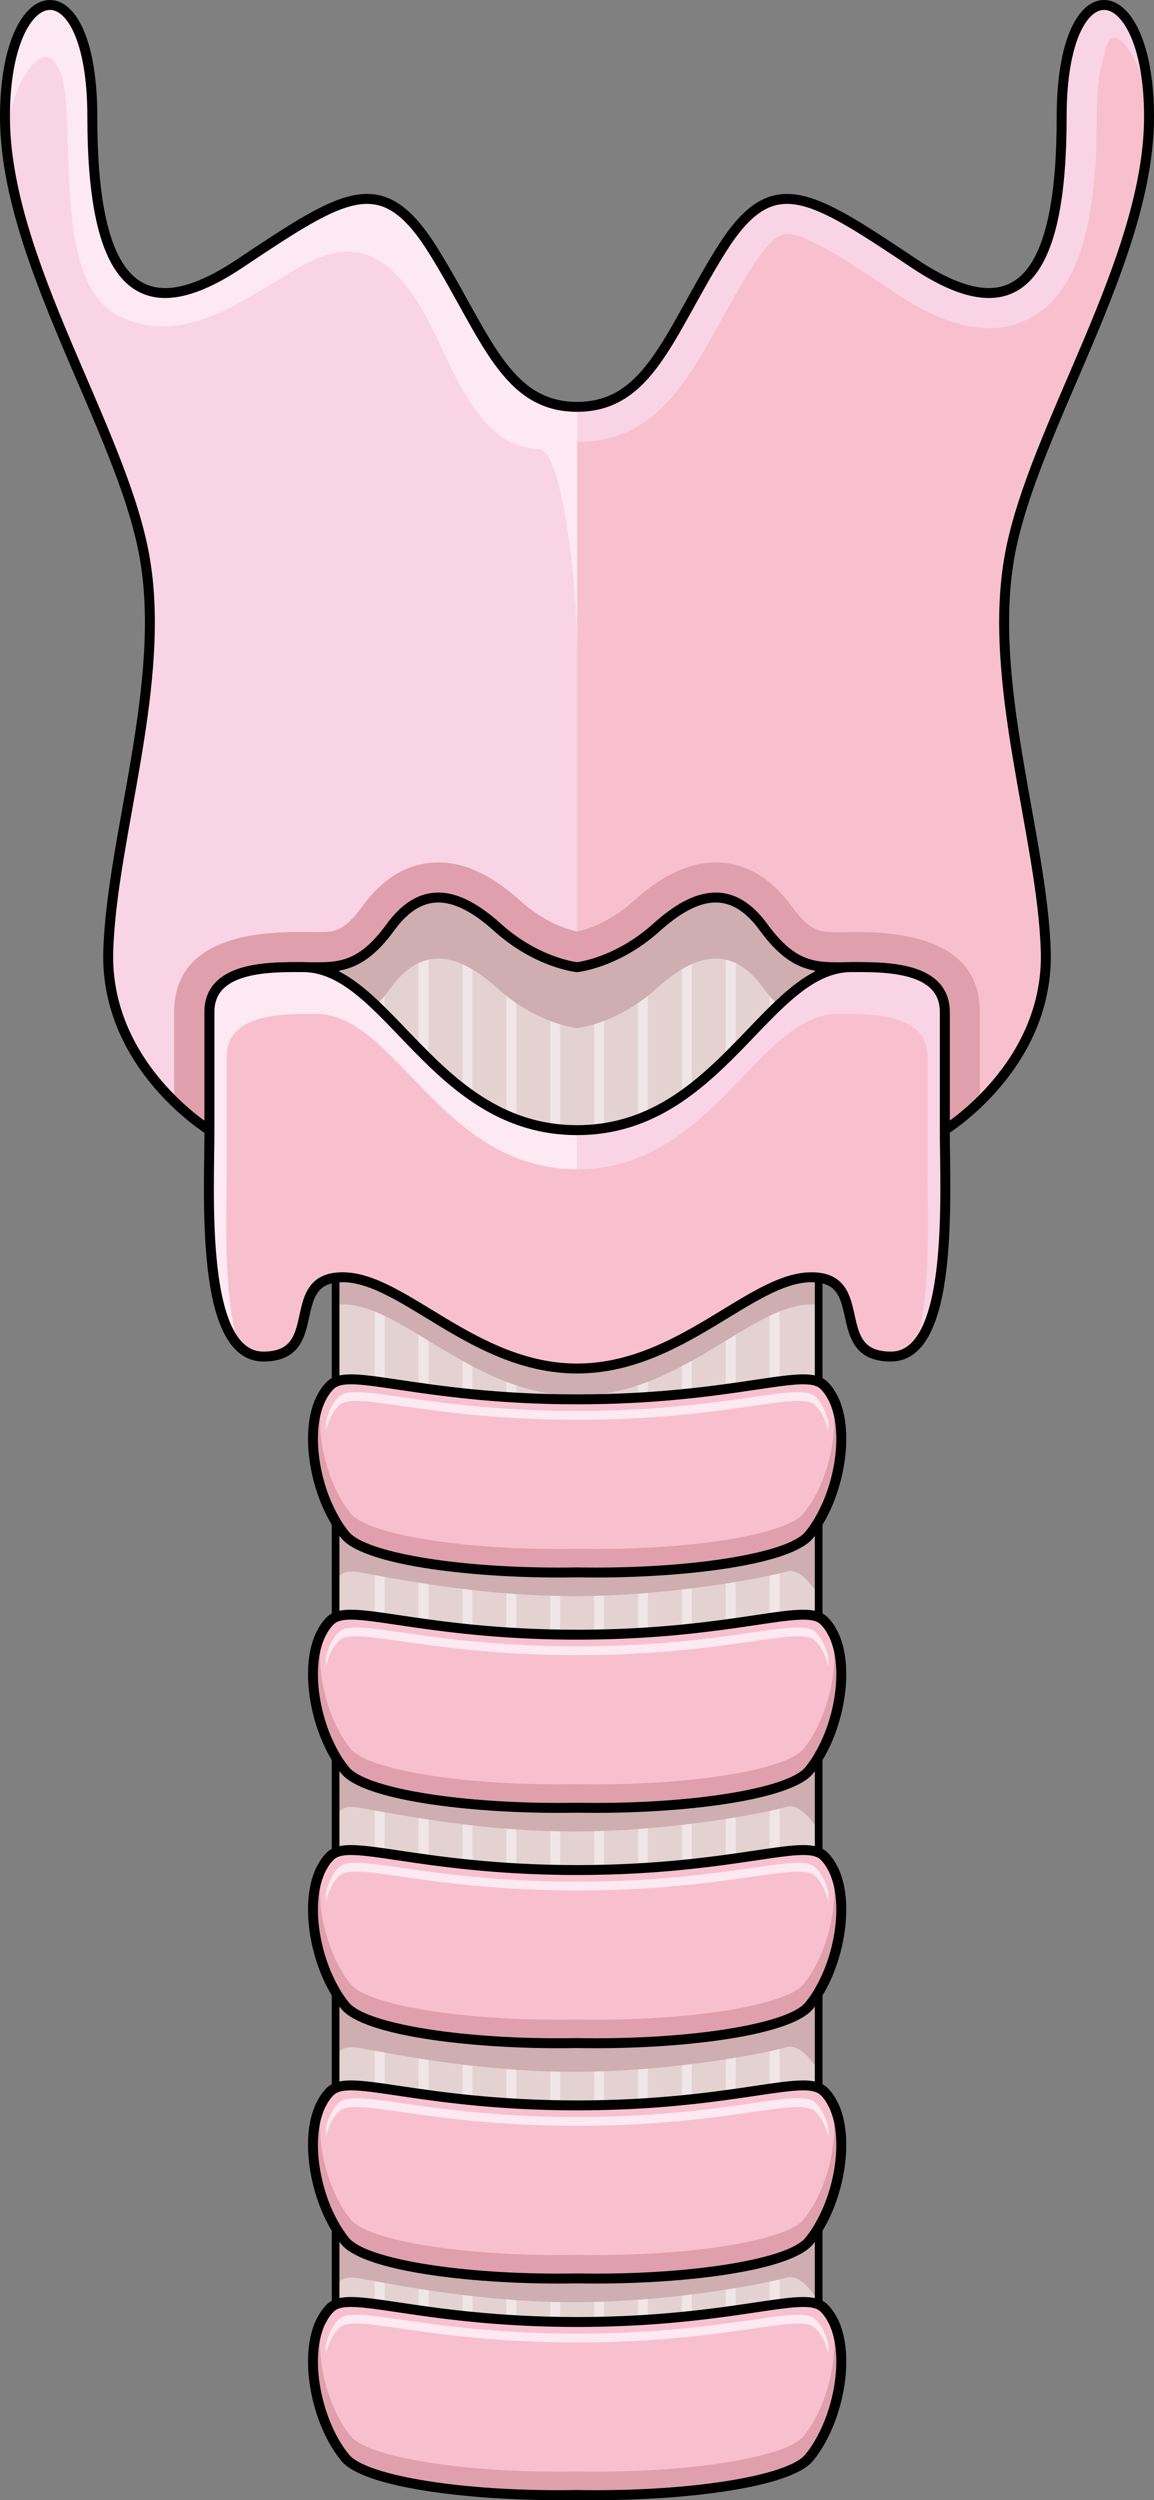 <?xml version="1.0" encoding="utf-8"?>
<!-- Generator: Adobe Illustrator 16.0.0, SVG Export Plug-In . SVG Version: 6.00 Build 0)  -->
<!DOCTYPE svg PUBLIC "-//W3C//DTD SVG 1.1//EN" "http://www.w3.org/Graphics/SVG/1.1/DTD/svg11.dtd">
<svg version="1.1" id="Layer_1" xmlns="http://www.w3.org/2000/svg" xmlns:xlink="http://www.w3.org/1999/xlink" x="0px" y="0px"
	 width="162.723px" height="352.415px" viewBox="0 0 162.723 352.415" enable-background="new 0 0 162.723 352.415"
	 xml:space="preserve">
<rect x="0" y="0" width="162.723" height="352.415" fill="#808080" stroke="none"/>
<g>
	<path fill="#FCE9F1" d="M47.821,235.303c-0.934,0.9-1.537,2.176-1.869,3.654c-0.017,0.389,0,0.791,0.013,1.192
		c0.335-1.457,0.933-2.716,1.856-3.605c2.236-2.157,12.369,2.043,33.559,2.043v-1.241C60.19,237.346,50.058,233.146,47.821,235.303z
		"/>
	<path fill="#FCE9F1" d="M47.821,265.835c-0.934,0.9-1.537,2.176-1.869,3.654c-0.017,0.389,0,0.791,0.013,1.192
		c0.335-1.457,0.933-2.716,1.856-3.605c2.236-2.157,12.369,2.043,33.559,2.043v-1.241C60.19,267.878,50.058,263.678,47.821,265.835z
		"/>
	<path fill="#FCE9F1" d="M47.821,296.366c-0.934,0.9-1.537,2.176-1.869,3.654c-0.017,0.389,0,0.791,0.013,1.193
		c0.335-1.457,0.933-2.717,1.856-3.605c2.236-2.158,12.369,2.043,33.559,2.043v-1.242C60.19,298.409,50.058,294.209,47.821,296.366z
		"/>
	<path fill="#FCE9F1" d="M47.821,326.899c-0.934,0.9-1.537,2.176-1.869,3.654c-0.017,0.389,0,0.791,0.013,1.193
		c0.335-1.457,0.933-2.717,1.856-3.605c2.236-2.158,12.369,2.043,33.559,2.043v-1.242C60.19,328.942,50.058,324.743,47.821,326.899z
		"/>
	<g>
		<rect x="47.323" y="109.74" fill="#E4D2D3" width="68.115" height="226.499"/>
		
			<line fill="none" stroke="#F0E6E7" stroke-width="1.4" stroke-miterlimit="10" x1="53.537" y1="336.239" x2="53.537" y2="128.038"/>
		
			<line fill="none" stroke="#F0E6E7" stroke-width="1.4" stroke-miterlimit="10" x1="59.725" y1="336.239" x2="59.725" y2="128.038"/>
		
			<line fill="none" stroke="#F0E6E7" stroke-width="1.4" stroke-miterlimit="10" x1="65.912" y1="336.239" x2="65.912" y2="128.038"/>
		<line fill="none" stroke="#F0E6E7" stroke-width="1.4" stroke-miterlimit="10" x1="72.1" y1="336.239" x2="72.1" y2="128.038"/>
		
			<line fill="none" stroke="#F0E6E7" stroke-width="1.4" stroke-miterlimit="10" x1="78.287" y1="336.239" x2="78.287" y2="128.038"/>
		
			<line fill="none" stroke="#F0E6E7" stroke-width="1.4" stroke-miterlimit="10" x1="84.475" y1="336.239" x2="84.475" y2="128.038"/>
		
			<line fill="none" stroke="#F0E6E7" stroke-width="1.4" stroke-miterlimit="10" x1="90.662" y1="336.239" x2="90.662" y2="128.038"/>
		<line fill="none" stroke="#F0E6E7" stroke-width="1.4" stroke-miterlimit="10" x1="96.85" y1="336.239" x2="96.85" y2="128.038"/>
		
			<line fill="none" stroke="#F0E6E7" stroke-width="1.4" stroke-miterlimit="10" x1="103.037" y1="336.239" x2="103.037" y2="128.038"/>
		
			<line fill="none" stroke="#F0E6E7" stroke-width="1.4" stroke-miterlimit="10" x1="109.225" y1="336.239" x2="109.225" y2="128.038"/>
		<path fill="#CEAEB0" d="M115.438,147.188c-9.784,3.098-16.469,21.457-34.07,21.457c-17.596,0-24.282-18.349-34.045-21.455v36.739
			c0.309-0.038,0.632-0.064,0.99-0.064c8.533,0,18.506,12.866,33.055,12.866c14.57,0,24.543-12.866,33.055-12.866
			c0.368,0,0.7,0.027,1.016,0.068V147.188z"/>
		<path fill="#CEAEB0" d="M120.038,136.32c-4.479,0-7.842,0.568-12.348-5.592c-4.477-6.162-9.524-5.047-15.114,0
			c-5.595,5.046-11.208,5.592-11.208,5.592s-5.592-0.545-11.209-5.592c-5.59-5.047-10.639-6.162-15.115,0
			c-4.48,6.16-7.843,5.592-12.322,5.592c3.777,0,7.009,2.289,10.294,5.416c0.657-0.663,1.329-1.446,2.028-2.406
			c4.477-6.162,9.525-5.047,15.115,0c5.617,5.046,11.209,5.59,11.209,5.59s5.613-0.543,11.208-5.59
			c5.59-5.047,10.638-6.162,15.114,0c0.703,0.96,1.38,1.743,2.034,2.406C113.02,138.606,116.255,136.32,120.038,136.32z"/>
		<path fill="#CEAEB0" d="M97.976,210.286l-50.652,2.549v10.631c0.035-0.643,0.386-2.293,3.07-1.879
			c3.314,0.51,16.314,3.398,30.504,3.398s27.698-2.766,29.992-3.465c2.295-0.699,4.549,3.465,4.549,3.465v-14.699H97.976z"/>
		<path fill="#CEAEB0" d="M97.976,243.461l-50.652,2.549v10.631c0.035-0.641,0.386-2.291,3.07-1.879
			c3.314,0.51,16.314,3.398,30.504,3.398s27.698-2.764,29.992-3.463c2.295-0.699,4.549,3.463,4.549,3.463v-14.699H97.976z"/>
		<path fill="#CEAEB0" d="M97.976,277.34l-50.652,2.549v10.631c0.035-0.641,0.386-2.291,3.07-1.879
			c3.314,0.51,16.314,3.398,30.504,3.398s27.698-2.764,29.992-3.463c2.295-0.699,4.549,3.463,4.549,3.463V277.34H97.976z"/>
		<path fill="#CEAEB0" d="M97.976,309.811l-50.652,2.549v10.631c0.035-0.643,0.386-2.293,3.07-1.879
			c3.314,0.51,16.314,3.398,30.504,3.398s27.698-2.766,29.992-3.465c2.295-0.699,4.549,3.465,4.549,3.465v-14.699H97.976z"/>
		
			<rect x="47.323" y="109.74" fill="none" stroke="#000000" stroke-width="1.081" stroke-linecap="round" stroke-linejoin="round" stroke-miterlimit="10" width="68.115" height="226.499"/>
		<g>
			<g>
				<path fill="#E09FAD" d="M115.706,228.955c-2.288-2.287-12.651,2.167-34.326,2.167c-21.674,0-32.037-4.454-34.324-2.167
					c-4.001,4-2.229,14.841,2.166,20.167c2.463,2.984,16.299,5.276,32.158,4.988c15.861,0.288,29.696-2.004,32.159-4.988
					C117.935,243.795,119.706,232.955,115.706,228.955z"/>
			</g>
			<path fill="#F8C0CF" d="M113.278,246.543c2.803-3.397,4.52-9.051,4.34-13.714c-0.34-1.567-0.957-2.92-1.912-3.875
				c-2.288-2.287-12.651,2.167-34.326,2.167c-21.674,0-32.037-4.454-34.324-2.167c-0.956,0.955-1.573,2.308-1.913,3.875
				c-0.18,4.663,1.536,10.316,4.341,13.714c2.442,2.96,16.166,5.233,31.896,4.948C97.112,251.777,110.835,249.503,113.278,246.543z"
				/>
			<g>
				<path d="M113.265,228.301c1.169,0,1.974,0.187,2.441,0.653c0.242,0.242,0.461,0.511,0.662,0.802
					c0.15,0.217,0.277,0.459,0.406,0.7c0.039,0.075,0.086,0.141,0.123,0.218c0.156,0.322,0.293,0.665,0.412,1.022
					c1.67,4.971-0.162,13.053-3.771,17.425c-2.322,2.814-14.757,5.013-29.468,5.013c-0.889,0-1.787-0.008-2.691-0.024
					c-0.905,0.017-1.801,0.024-2.691,0.024c-14.708,0-27.145-2.198-29.467-5.013c-3.607-4.372-5.441-12.454-3.771-17.425
					c0.121-0.357,0.256-0.7,0.413-1.022c0.037-0.077,0.085-0.143,0.124-0.218c0.127-0.241,0.256-0.483,0.406-0.7
					c0.199-0.291,0.42-0.56,0.662-0.802c0.467-0.468,1.271-0.653,2.44-0.653c4.554,0.001,14.639,2.82,31.884,2.82
					C98.627,231.122,108.712,228.301,113.265,228.301 M113.265,226.902c-1.648,0-3.816,0.322-6.817,0.769
					c-5.486,0.817-13.778,2.051-25.067,2.051s-19.58-1.233-25.066-2.051c-3-0.446-5.168-0.769-6.817-0.769
					c-1.017-0.001-2.478,0.109-3.431,1.063c-0.299,0.3-0.577,0.637-0.827,1.001c-0.185,0.267-0.331,0.538-0.489,0.839
					c-0.062,0.101-0.107,0.179-0.147,0.264c-0.169,0.348-0.327,0.735-0.478,1.18c-1.799,5.354,0.041,13.946,4.018,18.765
					c3.131,3.794,18.029,5.522,30.547,5.522c0.891,0,1.787-0.009,2.691-0.024c0.904,0.016,1.803,0.024,2.691,0.024
					c12.519,0,27.417-1.729,30.548-5.522c3.976-4.817,5.815-13.409,4.018-18.762c-0.141-0.42-0.302-0.82-0.479-1.187
					c-0.038-0.079-0.082-0.155-0.127-0.231l-0.045-0.081c-0.131-0.245-0.279-0.523-0.467-0.793
					c-0.254-0.367-0.531-0.702-0.822-0.994C115.742,227.011,114.281,226.902,113.265,226.902L113.265,226.902z"/>
			</g>
			<path fill="#FCE9F1" d="M47.821,231.26c2.236-2.157,12.369,2.043,33.559,2.043c21.191,0,31.322-4.2,33.56-2.043
				c0.923,0.89,1.521,2.148,1.856,3.605c0.012-0.401,0.029-0.804,0.014-1.192c-0.333-1.479-0.936-2.754-1.87-3.654
				c-2.237-2.157-12.368,2.043-33.56,2.043c-21.189,0-31.322-4.2-33.559-2.043c-0.934,0.9-1.537,2.176-1.869,3.654
				c-0.017,0.389,0,0.791,0.013,1.192C46.3,233.409,46.897,232.15,47.821,231.26z"/>
		</g>
		<g>
			<g>
				<path fill="#E09FAD" d="M115.706,262.129c-2.288-2.287-12.651,2.166-34.326,2.166c-21.674,0-32.037-4.453-34.324-2.166
					c-4.001,4-2.229,14.84,2.166,20.166c2.463,2.984,16.299,5.277,32.158,4.988c15.861,0.289,29.696-2.004,32.159-4.988
					C117.935,276.969,119.706,266.129,115.706,262.129z"/>
			</g>
			<path fill="#F8C0CF" d="M113.278,279.717c2.803-3.396,4.52-9.051,4.34-13.713c-0.34-1.568-0.957-2.92-1.912-3.875
				c-2.288-2.287-12.651,2.166-34.326,2.166c-21.674,0-32.037-4.453-34.324-2.166c-0.956,0.955-1.573,2.307-1.913,3.875
				c-0.18,4.662,1.536,10.316,4.341,13.713c2.442,2.961,16.166,5.234,31.896,4.949C97.112,284.952,110.835,282.678,113.278,279.717z
				"/>
			<g>
				<path d="M113.265,261.476c1.169,0,1.974,0.187,2.441,0.653c0.242,0.242,0.461,0.51,0.662,0.801
					c0.15,0.217,0.277,0.459,0.406,0.701c0.039,0.074,0.086,0.141,0.123,0.217c0.156,0.322,0.293,0.666,0.412,1.023
					c1.67,4.971-0.162,13.053-3.771,17.424c-2.322,2.813-14.752,5.013-29.46,5.013c-0.892,0-1.793-0.008-2.699-0.024
					c-0.907,0.017-1.807,0.024-2.699,0.024c-14.705,0-27.137-2.199-29.459-5.013c-3.607-4.371-5.441-12.453-3.771-17.424
					c0.121-0.357,0.256-0.701,0.413-1.023c0.037-0.076,0.085-0.143,0.124-0.217c0.127-0.242,0.256-0.484,0.406-0.701
					c0.199-0.291,0.42-0.559,0.662-0.801c0.467-0.468,1.271-0.653,2.441-0.653c4.553,0,14.638,2.819,31.883,2.819
					C98.627,264.295,108.711,261.476,113.265,261.476 M113.265,260.077c-1.649,0-3.817,0.322-6.818,0.769
					c-5.486,0.816-13.777,2.05-25.066,2.05c-11.288,0-19.579-1.233-25.065-2.05c-3.001-0.446-5.169-0.769-6.817-0.769
					c-1.017-0.001-2.479,0.109-3.432,1.063c-0.301,0.301-0.578,0.638-0.827,1c-0.187,0.27-0.339,0.553-0.491,0.842
					c-0.059,0.096-0.103,0.172-0.143,0.254c-0.172,0.353-0.329,0.741-0.48,1.188c-1.799,5.354,0.041,13.946,4.018,18.764
					c3.131,3.794,18.025,5.522,30.539,5.522c0.893,0,1.793-0.008,2.699-0.024c0.906,0.017,1.808,0.024,2.699,0.024
					c12.514,0,27.409-1.729,30.54-5.522c3.976-4.816,5.815-13.407,4.018-18.761c-0.141-0.422-0.303-0.823-0.479-1.188
					c-0.04-0.083-0.083-0.157-0.128-0.231l-0.038-0.069c-0.133-0.249-0.283-0.531-0.473-0.805c-0.253-0.365-0.53-0.7-0.822-0.993
					C115.742,260.186,114.281,260.077,113.265,260.077L113.265,260.077z"/>
			</g>
			<path fill="#FCE9F1" d="M47.821,264.434c2.236-2.156,12.369,2.043,33.559,2.043c21.191,0,31.322-4.199,33.56-2.043
				c0.923,0.891,1.521,2.148,1.856,3.605c0.012-0.4,0.029-0.803,0.014-1.191c-0.333-1.479-0.936-2.754-1.87-3.654
				c-2.237-2.158-12.368,2.043-33.56,2.043c-21.189,0-31.322-4.201-33.559-2.043c-0.934,0.9-1.537,2.176-1.869,3.654
				c-0.017,0.389,0,0.791,0.013,1.191C46.3,266.583,46.897,265.325,47.821,264.434z"/>
		</g>
		<g>
			<g>
				<path fill="#E09FAD" d="M115.706,195.78c-2.288-2.287-12.651,2.168-34.326,2.168c-21.674,0-32.037-4.455-34.324-2.168
					c-4.001,4-2.229,14.842,2.166,20.168c2.463,2.984,16.299,5.275,32.158,4.988c15.861,0.287,29.696-2.004,32.159-4.988
					C117.935,210.622,119.706,199.78,115.706,195.78z"/>
			</g>
			<path fill="#F8C0CF" d="M113.278,213.37c2.803-3.398,4.52-9.051,4.34-13.715c-0.34-1.566-0.957-2.92-1.912-3.875
				c-2.288-2.287-12.651,2.168-34.326,2.168c-21.674,0-32.037-4.455-34.324-2.168c-0.956,0.955-1.573,2.309-1.913,3.875
				c-0.18,4.664,1.536,10.316,4.341,13.715c2.442,2.959,16.166,5.232,31.896,4.947C97.112,218.602,110.835,216.329,113.278,213.37z"
				/>
			<g>
				<path d="M113.266,195.126c1.169,0,1.974,0.187,2.44,0.653c0.242,0.242,0.461,0.512,0.662,0.803
					c0.15,0.217,0.277,0.459,0.406,0.699c0.039,0.076,0.086,0.141,0.123,0.219c0.156,0.322,0.293,0.664,0.412,1.021
					c1.67,4.971-0.162,13.053-3.771,17.426c-2.323,2.814-14.761,5.013-29.475,5.013c-0.887,0-1.783-0.008-2.685-0.024
					c-0.902,0.017-1.797,0.024-2.685,0.024c-14.711,0-27.15-2.198-29.474-5.013c-3.607-4.373-5.441-12.455-3.771-17.426
					c0.121-0.357,0.256-0.699,0.413-1.021c0.037-0.078,0.085-0.143,0.124-0.219c0.127-0.24,0.256-0.482,0.406-0.699
					c0.199-0.291,0.42-0.561,0.662-0.803c0.467-0.467,1.271-0.653,2.439-0.653c4.554,0.001,14.639,2.821,31.885,2.821
					C98.628,197.948,108.713,195.126,113.266,195.126 M113.266,193.727c-1.648,0-3.816,0.322-6.817,0.77
					c-5.486,0.816-13.777,2.051-25.068,2.051c-11.289,0-19.581-1.234-25.067-2.051c-3-0.447-5.168-0.77-6.817-0.77
					c-1.016,0-2.477,0.109-3.43,1.063c-0.298,0.298-0.576,0.635-0.827,1.002c-0.197,0.285-0.359,0.591-0.489,0.836
					c-0.063,0.105-0.109,0.186-0.15,0.272c-0.168,0.343-0.324,0.731-0.475,1.173c-1.799,5.354,0.042,13.946,4.018,18.766
					c3.131,3.794,18.033,5.521,30.554,5.521c0.888,0,1.782-0.008,2.685-0.023c0.901,0.016,1.798,0.023,2.685,0.023
					c12.521,0,27.424-1.728,30.555-5.521c3.976-4.818,5.815-13.41,4.018-18.763c-0.14-0.418-0.301-0.818-0.479-1.186
					c-0.035-0.075-0.08-0.153-0.127-0.231l-0.051-0.092c-0.129-0.242-0.276-0.516-0.461-0.782c-0.259-0.375-0.528-0.701-0.822-0.995
					C115.743,193.837,114.282,193.727,113.266,193.727L113.266,193.727z"/>
			</g>
			<path fill="#FCE9F1" d="M47.821,198.086c2.236-2.158,12.369,2.043,33.559,2.043c21.191,0,31.322-4.201,33.56-2.043
				c0.923,0.889,1.521,2.148,1.856,3.605c0.012-0.402,0.029-0.805,0.014-1.193c-0.333-1.479-0.936-2.754-1.87-3.654
				c-2.237-2.156-12.368,2.043-33.56,2.043c-21.189,0-31.322-4.199-33.559-2.043c-0.934,0.9-1.537,2.176-1.869,3.654
				c-0.017,0.389,0,0.791,0.013,1.193C46.3,200.235,46.897,198.975,47.821,198.086z"/>
		</g>
		<g>
			<g>
				<path fill="#E09FAD" d="M115.706,295.303c-2.288-2.287-12.651,2.166-34.326,2.166c-21.674,0-32.037-4.453-34.324-2.166
					c-4.001,4-2.229,14.84,2.166,20.166c2.463,2.984,16.299,5.277,32.158,4.988c15.861,0.289,29.696-2.004,32.159-4.988
					C117.935,310.143,119.706,299.303,115.706,295.303z"/>
			</g>
			<path fill="#F8C0CF" d="M113.278,312.891c2.803-3.396,4.52-9.051,4.34-13.713c-0.34-1.568-0.957-2.92-1.912-3.875
				c-2.288-2.287-12.651,2.166-34.326,2.166c-21.674,0-32.037-4.453-34.324-2.166c-0.956,0.955-1.573,2.307-1.913,3.875
				c-0.18,4.662,1.536,10.316,4.341,13.713c2.442,2.961,16.166,5.234,31.896,4.949C97.112,318.125,110.835,315.852,113.278,312.891z
				"/>
			<g>
				<path d="M113.265,294.65c1.169,0,1.974,0.187,2.441,0.653c0.242,0.242,0.461,0.51,0.662,0.801
					c0.15,0.217,0.277,0.459,0.406,0.701c0.039,0.074,0.086,0.141,0.123,0.217c0.156,0.322,0.293,0.666,0.412,1.023
					c1.67,4.971-0.162,13.053-3.771,17.424c-2.322,2.813-14.752,5.013-29.46,5.013c-0.892,0-1.793-0.008-2.699-0.024
					c-0.907,0.017-1.807,0.024-2.699,0.024c-14.705,0-27.137-2.199-29.459-5.013c-3.607-4.371-5.441-12.453-3.771-17.424
					c0.121-0.357,0.256-0.701,0.413-1.023c0.037-0.076,0.085-0.143,0.124-0.217c0.127-0.242,0.256-0.484,0.406-0.701
					c0.199-0.291,0.42-0.559,0.662-0.801c0.467-0.468,1.271-0.653,2.441-0.653c4.553,0,14.638,2.819,31.883,2.819
					C98.627,297.469,108.711,294.65,113.265,294.65 M113.265,293.25c-1.649,0-3.817,0.322-6.818,0.769
					c-5.486,0.816-13.777,2.05-25.066,2.05c-11.288,0-19.579-1.233-25.065-2.05c-3.001-0.446-5.169-0.769-6.817-0.769
					c-1.017-0.001-2.479,0.109-3.432,1.063c-0.301,0.301-0.578,0.638-0.827,1c-0.187,0.27-0.339,0.553-0.491,0.842
					c-0.059,0.096-0.103,0.172-0.143,0.254c-0.172,0.353-0.329,0.741-0.48,1.188c-1.799,5.354,0.041,13.946,4.018,18.764
					c3.131,3.794,18.025,5.522,30.539,5.522c0.893,0,1.793-0.008,2.699-0.024c0.906,0.017,1.808,0.024,2.699,0.024
					c12.514,0,27.409-1.729,30.54-5.522c3.976-4.816,5.815-13.407,4.018-18.761c-0.141-0.422-0.303-0.823-0.479-1.188
					c-0.04-0.083-0.083-0.157-0.128-0.231l-0.038-0.069c-0.133-0.249-0.283-0.531-0.473-0.805c-0.253-0.365-0.53-0.7-0.822-0.993
					C115.742,293.36,114.281,293.25,113.265,293.25L113.265,293.25z"/>
			</g>
			<path fill="#FCE9F1" d="M47.821,297.608c2.236-2.156,12.369,2.043,33.559,2.043c21.191,0,31.322-4.199,33.56-2.043
				c0.923,0.891,1.521,2.148,1.856,3.605c0.012-0.4,0.029-0.803,0.014-1.191c-0.333-1.479-0.936-2.754-1.87-3.654
				c-2.237-2.158-12.368,2.043-33.56,2.043c-21.189,0-31.322-4.201-33.559-2.043c-0.934,0.9-1.537,2.176-1.869,3.654
				c-0.017,0.389,0,0.791,0.013,1.191C46.3,299.756,46.897,298.499,47.821,297.608z"/>
		</g>
		<g>
			<g>
				<path fill="#E09FAD" d="M115.706,325.834c-2.288-2.287-12.651,2.168-34.326,2.168c-21.674,0-32.037-4.455-34.324-2.168
					c-4.001,4-2.229,14.842,2.166,20.168c2.463,2.984,16.299,5.275,32.158,4.988c15.861,0.287,29.696-2.004,32.159-4.988
					C117.935,340.676,119.706,329.834,115.706,325.834z"/>
			</g>
			<path fill="#F8C0CF" d="M113.278,343.424c2.803-3.398,4.52-9.051,4.34-13.715c-0.34-1.566-0.957-2.92-1.912-3.875
				c-2.288-2.287-12.651,2.168-34.326,2.168c-21.674,0-32.037-4.455-34.324-2.168c-0.956,0.955-1.573,2.309-1.913,3.875
				c-0.18,4.664,1.536,10.316,4.341,13.715c2.442,2.959,16.166,5.232,31.896,4.947C97.112,348.657,110.835,346.383,113.278,343.424z
				"/>
			<g>
				<path d="M113.266,325.181c1.169,0,1.973,0.187,2.44,0.653c0.242,0.242,0.461,0.512,0.662,0.803
					c0.15,0.217,0.277,0.459,0.406,0.699c0.039,0.076,0.086,0.141,0.123,0.219c0.156,0.322,0.293,0.664,0.412,1.021
					c1.67,4.971-0.162,13.053-3.771,17.426c-2.323,2.814-14.761,5.013-29.475,5.013c-0.887,0-1.783-0.008-2.685-0.024
					c-0.902,0.017-1.797,0.024-2.684,0.024c-14.712,0-27.152-2.198-29.475-5.013c-3.607-4.373-5.441-12.455-3.771-17.426
					c0.121-0.357,0.256-0.699,0.413-1.021c0.037-0.078,0.085-0.143,0.124-0.219c0.127-0.24,0.256-0.482,0.406-0.699
					c0.199-0.291,0.42-0.561,0.662-0.803c0.467-0.467,1.271-0.653,2.439-0.653c4.553,0.001,14.639,2.821,31.885,2.821
					C98.628,328.002,108.713,325.181,113.266,325.181 M113.266,323.782c-1.648,0-3.816,0.322-6.817,0.77
					c-5.486,0.816-13.777,2.051-25.068,2.051c-11.289,0-19.581-1.234-25.067-2.051c-3.001-0.447-5.168-0.77-6.817-0.77
					c-1.016,0-2.477,0.109-3.43,1.063c-0.297,0.298-0.576,0.635-0.827,1.002c-0.197,0.285-0.358,0.591-0.489,0.836
					c-0.063,0.105-0.109,0.186-0.15,0.272c-0.168,0.343-0.324,0.731-0.475,1.173c-1.799,5.354,0.042,13.946,4.018,18.766
					c3.131,3.794,18.033,5.521,30.555,5.521c0.887,0,1.781-0.008,2.684-0.023c0.901,0.016,1.798,0.023,2.685,0.023
					c12.521,0,27.424-1.728,30.555-5.521c3.976-4.818,5.815-13.41,4.018-18.763c-0.14-0.418-0.301-0.818-0.479-1.186
					c-0.036-0.075-0.08-0.153-0.127-0.231l-0.051-0.092c-0.13-0.242-0.276-0.516-0.461-0.782c-0.259-0.375-0.528-0.701-0.822-0.995
					C115.743,323.892,114.281,323.782,113.266,323.782L113.266,323.782z"/>
			</g>
			<path fill="#FCE9F1" d="M47.821,328.141c2.236-2.158,12.369,2.043,33.559,2.043c21.191,0,31.322-4.201,33.56-2.043
				c0.923,0.889,1.521,2.148,1.856,3.605c0.012-0.402,0.029-0.805,0.014-1.193c-0.333-1.479-0.936-2.754-1.87-3.654
				c-2.237-2.156-12.368,2.043-33.56,2.043c-21.189,0-31.322-4.199-33.559-2.043c-0.934,0.9-1.537,2.176-1.869,3.654
				c-0.017,0.389,0,0.791,0.013,1.193C46.3,330.29,46.897,329.03,47.821,328.141z"/>
		</g>
	</g>
	
		<path fill="none" stroke="#000000" stroke-width="0.484" stroke-linecap="round" stroke-linejoin="round" stroke-miterlimit="10" d="
		M29.522,159.294c0,8.957-1.377,31.929,7.588,31.929c8.969,0,2.684-11.197,11.203-11.197c8.518,0,18.484,12.881,33.051,12.881
		c14.561,0,24.529-12.881,33.047-12.881c8.52,0,2.238,11.197,11.203,11.197s7.59-22.972,7.59-31.929"/>
	<g>
		<g>
			<g>
				<path fill="#F9D4E4" d="M149.702,16.448c0-21.822,12.32-20.166,12.32,0c0,20.188-16.229,43.693-19.594,61.63
					c-3.363,17.914,4.578,39.809,5.047,56.013c0.471,16.182-14.25,25.213-14.25,25.213s0-10.095,0-16.652
					c0-6.531-8.709-6.331-13.188-6.331s-7.842,0.568-12.348-5.592c-4.477-6.162-9.523-5.047-15.113,0
					c-5.596,5.046-11.209,5.592-11.209,5.592s-5.592-0.545-11.209-5.592c-5.59-5.047-10.639-6.162-15.115,0
					c-4.48,6.16-7.842,5.592-12.322,5.592c-4.477,0-13.188-0.2-13.188,6.331c0,6.558,0,16.652,0,16.652s-14.746-9.031-14.25-25.213
					c0.473-16.204,8.387-38.099,5.023-56.013C16.966,60.141,0.712,36.635,0.712,16.448c0-20.166,12.32-21.822,12.32,0
					c0,21.845,5.617,30.828,20.732,20.732c15.119-10.095,20.166-13.432,27.438-1.681c7.299,11.777,10.096,21.847,20.166,21.847
					c10.094,0,12.889-10.07,20.164-21.847c7.297-11.751,12.344-8.414,27.461,1.681C144.112,47.275,149.702,38.293,149.702,16.448z"
					/>
				<g>
					<path fill="#F8C0CF" d="M161.94,14.353c-0.623-4.742-4.971-12.84-6.162-6.963c-0.57,1.746-1.127,4.647-1.127,9.058
						c0,8.854-0.887,15.442-2.713,20.145c-3.264,8.409-9.223,9.664-12.486,9.664c0,0,0,0-0.004,0c-3.881,0-8.201-1.624-13.201-4.962
						c-6.951-4.642-12.439-8.308-15.252-8.308c-0.568,0-2.078,0-5.254,5.111c-1.504,2.439-2.813,4.805-4.074,7.09
						c-4.869,8.796-9.463,17.105-20.299,17.105v69.008c1.26-0.269,4.535-1.216,7.893-4.248c4.09-3.693,7.906-5.489,11.664-5.489
						c4.131,0,7.754,2.105,10.76,6.241c2.611,3.568,3.93,3.58,6.316,3.58l2.844-0.015c11.5,0,17.328,3.794,17.328,11.28v12.626
						c4.23-4.124,9.59-11.314,9.303-21.187c-0.469-16.204-8.41-38.099-5.047-56.013c3.365-17.937,19.594-41.442,19.594-61.63
						C162.022,15.705,161.974,15.044,161.94,14.353z"/>
					<path fill="#FCE9F1" d="M81.38,57.345h-0.012c-10.07,0-12.867-10.07-20.166-21.847c-7.271-11.751-12.318-8.414-27.438,1.681
						c-15.115,10.096-20.732,1.113-20.732-20.732c0-21.822-12.32-20.166-12.32,0c0,0.838,0.068,1.688,0.119,2.539
						c0.773-7.07,5.395-14.735,7.68-8.794c2.494,6.491-1.502,29.206,7.986,34.201c9.488,4.993,18.498-2.748,26.225-6.99
						c7.727-4.244,13.471-1.997,19.711,11.983c6.242,13.98,10.732,13.48,13.729,13.98s5.219,17.973,5.219,28.709V57.345z"/>
					<path fill="#E09FAD" d="M138.173,155.277v-12.626c0-7.485-5.828-11.28-17.328-11.28l-2.844,0.015
						c-2.387,0-3.705-0.012-6.316-3.58c-3.006-4.136-6.629-6.241-10.76-6.241c-3.758,0-7.574,1.795-11.664,5.489
						c-3.357,3.032-6.633,3.979-7.893,4.248c-1.262-0.269-4.535-1.216-7.895-4.248c-4.09-3.693-7.906-5.489-11.662-5.489
						c-4.131,0-7.756,2.105-10.76,6.241c-2.611,3.568-3.93,3.58-6.318,3.58l-2.842-0.015c-11.5,0-17.33,3.794-17.33,11.28v12.609
						c0.006,0.005,0.012,0.012,0.018,0.017l4.955,4.026c0-3.538,0-12.731,0-16.652c0-6.531,8.711-6.331,13.188-6.331
						c4.48,0,7.842,0.568,12.322-5.592c4.477-6.162,9.525-5.047,15.115,0c5.617,5.046,11.209,5.592,11.209,5.592
						s5.613-0.545,11.209-5.592c5.59-5.047,10.637-6.162,15.113,0c4.506,6.16,7.869,5.592,12.348,5.592s13.188-0.2,13.188,6.331
						c0,3.921,0,13.115,0,16.652L138.173,155.277z"/>
				</g>
			</g>
			
				<path fill="none" stroke="#000000" stroke-width="1.4" stroke-linecap="round" stroke-linejoin="round" stroke-miterlimit="10" d="
				M142.419,78.071c3.361-17.924,19.604-41.446,19.604-61.611c0-20.168-12.32-21.843-12.32,0c0,21.837-5.609,30.805-20.729,20.722
				c-15.119-10.085-20.158-13.446-27.441-1.682c-7.287,11.764-10.086,21.847-20.168,21.847c-10.086,0-12.885-10.083-20.168-21.847
				c-7.287-11.765-12.328-8.404-27.445,1.682C18.63,47.265,13.019,38.298,13.019,16.46c0-21.843-12.318-20.168-12.318,0
				c0,20.165,16.244,43.687,19.605,61.611c3.361,17.925-4.566,39.82-5.041,56.016c-0.479,16.195,14.258,25.208,14.258,25.208
				s0-10.084,0-16.633c0-6.551,8.709-6.333,13.188-6.333s7.84,0.565,12.326-5.602c4.484-6.167,9.52-5.044,15.119,0
				c5.598,5.042,11.209,5.602,11.209,5.602s5.607-0.561,11.207-5.602c5.596-5.044,10.633-6.167,15.117,0
				c4.486,6.167,7.85,5.602,12.326,5.602c4.48,0,13.189-0.218,13.189,6.333c0,6.549,0,16.633,0,16.633s14.734-9.012,14.256-25.208
				C146.985,117.892,139.058,95.996,142.419,78.071z"/>
		</g>
	</g>
	<g>
		<g>
			<path fill="#F9D4E4" d="M120.038,136.32c4.479,0,13.188-0.2,13.188,6.331c0,6.558,0,16.652,0,16.652
				c0,8.958,1.359,31.914-7.596,31.914c-8.98,0-2.699-11.18-11.207-11.18c-8.512,0-18.484,12.865-33.055,12.865
				c-14.549,0-24.521-12.865-33.055-12.865c-8.51,0-2.227,11.18-11.182,11.18c-8.982,0-7.598-22.956-7.598-31.914
				c0,0,0-10.095,0-16.652c0-6.531,8.711-6.331,13.188-6.331c11.975,0,18.48,22.983,38.646,22.983
				C101.532,159.303,108.04,136.32,120.038,136.32z"/>
			<path fill="#FCE9F1" d="M42.722,136.32c-4.477,0-13.188-0.2-13.188,6.331c0,6.558,0,16.652,0,16.652
				c0,8.958-1.385,31.914,7.598,31.914c8.955,0,2.672-11.18,11.182-11.18c8.533,0,18.506,12.865,33.055,12.865v-33.6
				C61.202,159.303,54.696,136.32,42.722,136.32z"/>
			<path fill="#F8C0CF" d="M130.796,164.817c0,0,0-9.621,0-15.875c0-6.223-8.301-6.034-12.566-6.034
				c-11.439,0-17.639,21.909-36.861,21.909c-19.221,0-25.422-21.909-36.838-21.909c-4.266,0-12.566-0.188-12.566,6.034
				c0,6.254,0,15.875,0,15.875c0,5.791-0.602,17.721,1.686,24.796c0.943,0.989,2.072,1.604,3.482,1.604
				c8.955,0,2.672-11.18,11.182-11.18c8.533,0,18.506,12.865,33.055,12.865c14.57,0,24.543-12.865,33.055-12.865
				c8.508,0,2.227,11.18,11.207,11.18c1.404,0,2.527-0.612,3.469-1.598C131.386,182.545,130.796,170.61,130.796,164.817z"/>
		</g>
		
			<path fill="none" stroke="#000000" stroke-width="1.4" stroke-linecap="round" stroke-linejoin="round" stroke-miterlimit="10" d="
			M120.038,136.32c4.479,0,13.188-0.2,13.188,6.331c0,6.558,0,16.652,0,16.652c0,8.958,1.359,31.914-7.596,31.914
			c-8.98,0-2.699-11.18-11.207-11.18c-8.512,0-18.484,12.865-33.055,12.865c-14.549,0-24.521-12.865-33.055-12.865
			c-8.51,0-2.227,11.18-11.182,11.18c-8.982,0-7.598-22.956-7.598-31.914c0,0,0-10.095,0-16.652c0-6.531,8.711-6.331,13.188-6.331
			c11.975,0,18.48,22.983,38.646,22.983C101.532,159.303,108.04,136.32,120.038,136.32z"/>
	</g>
</g>
</svg>

